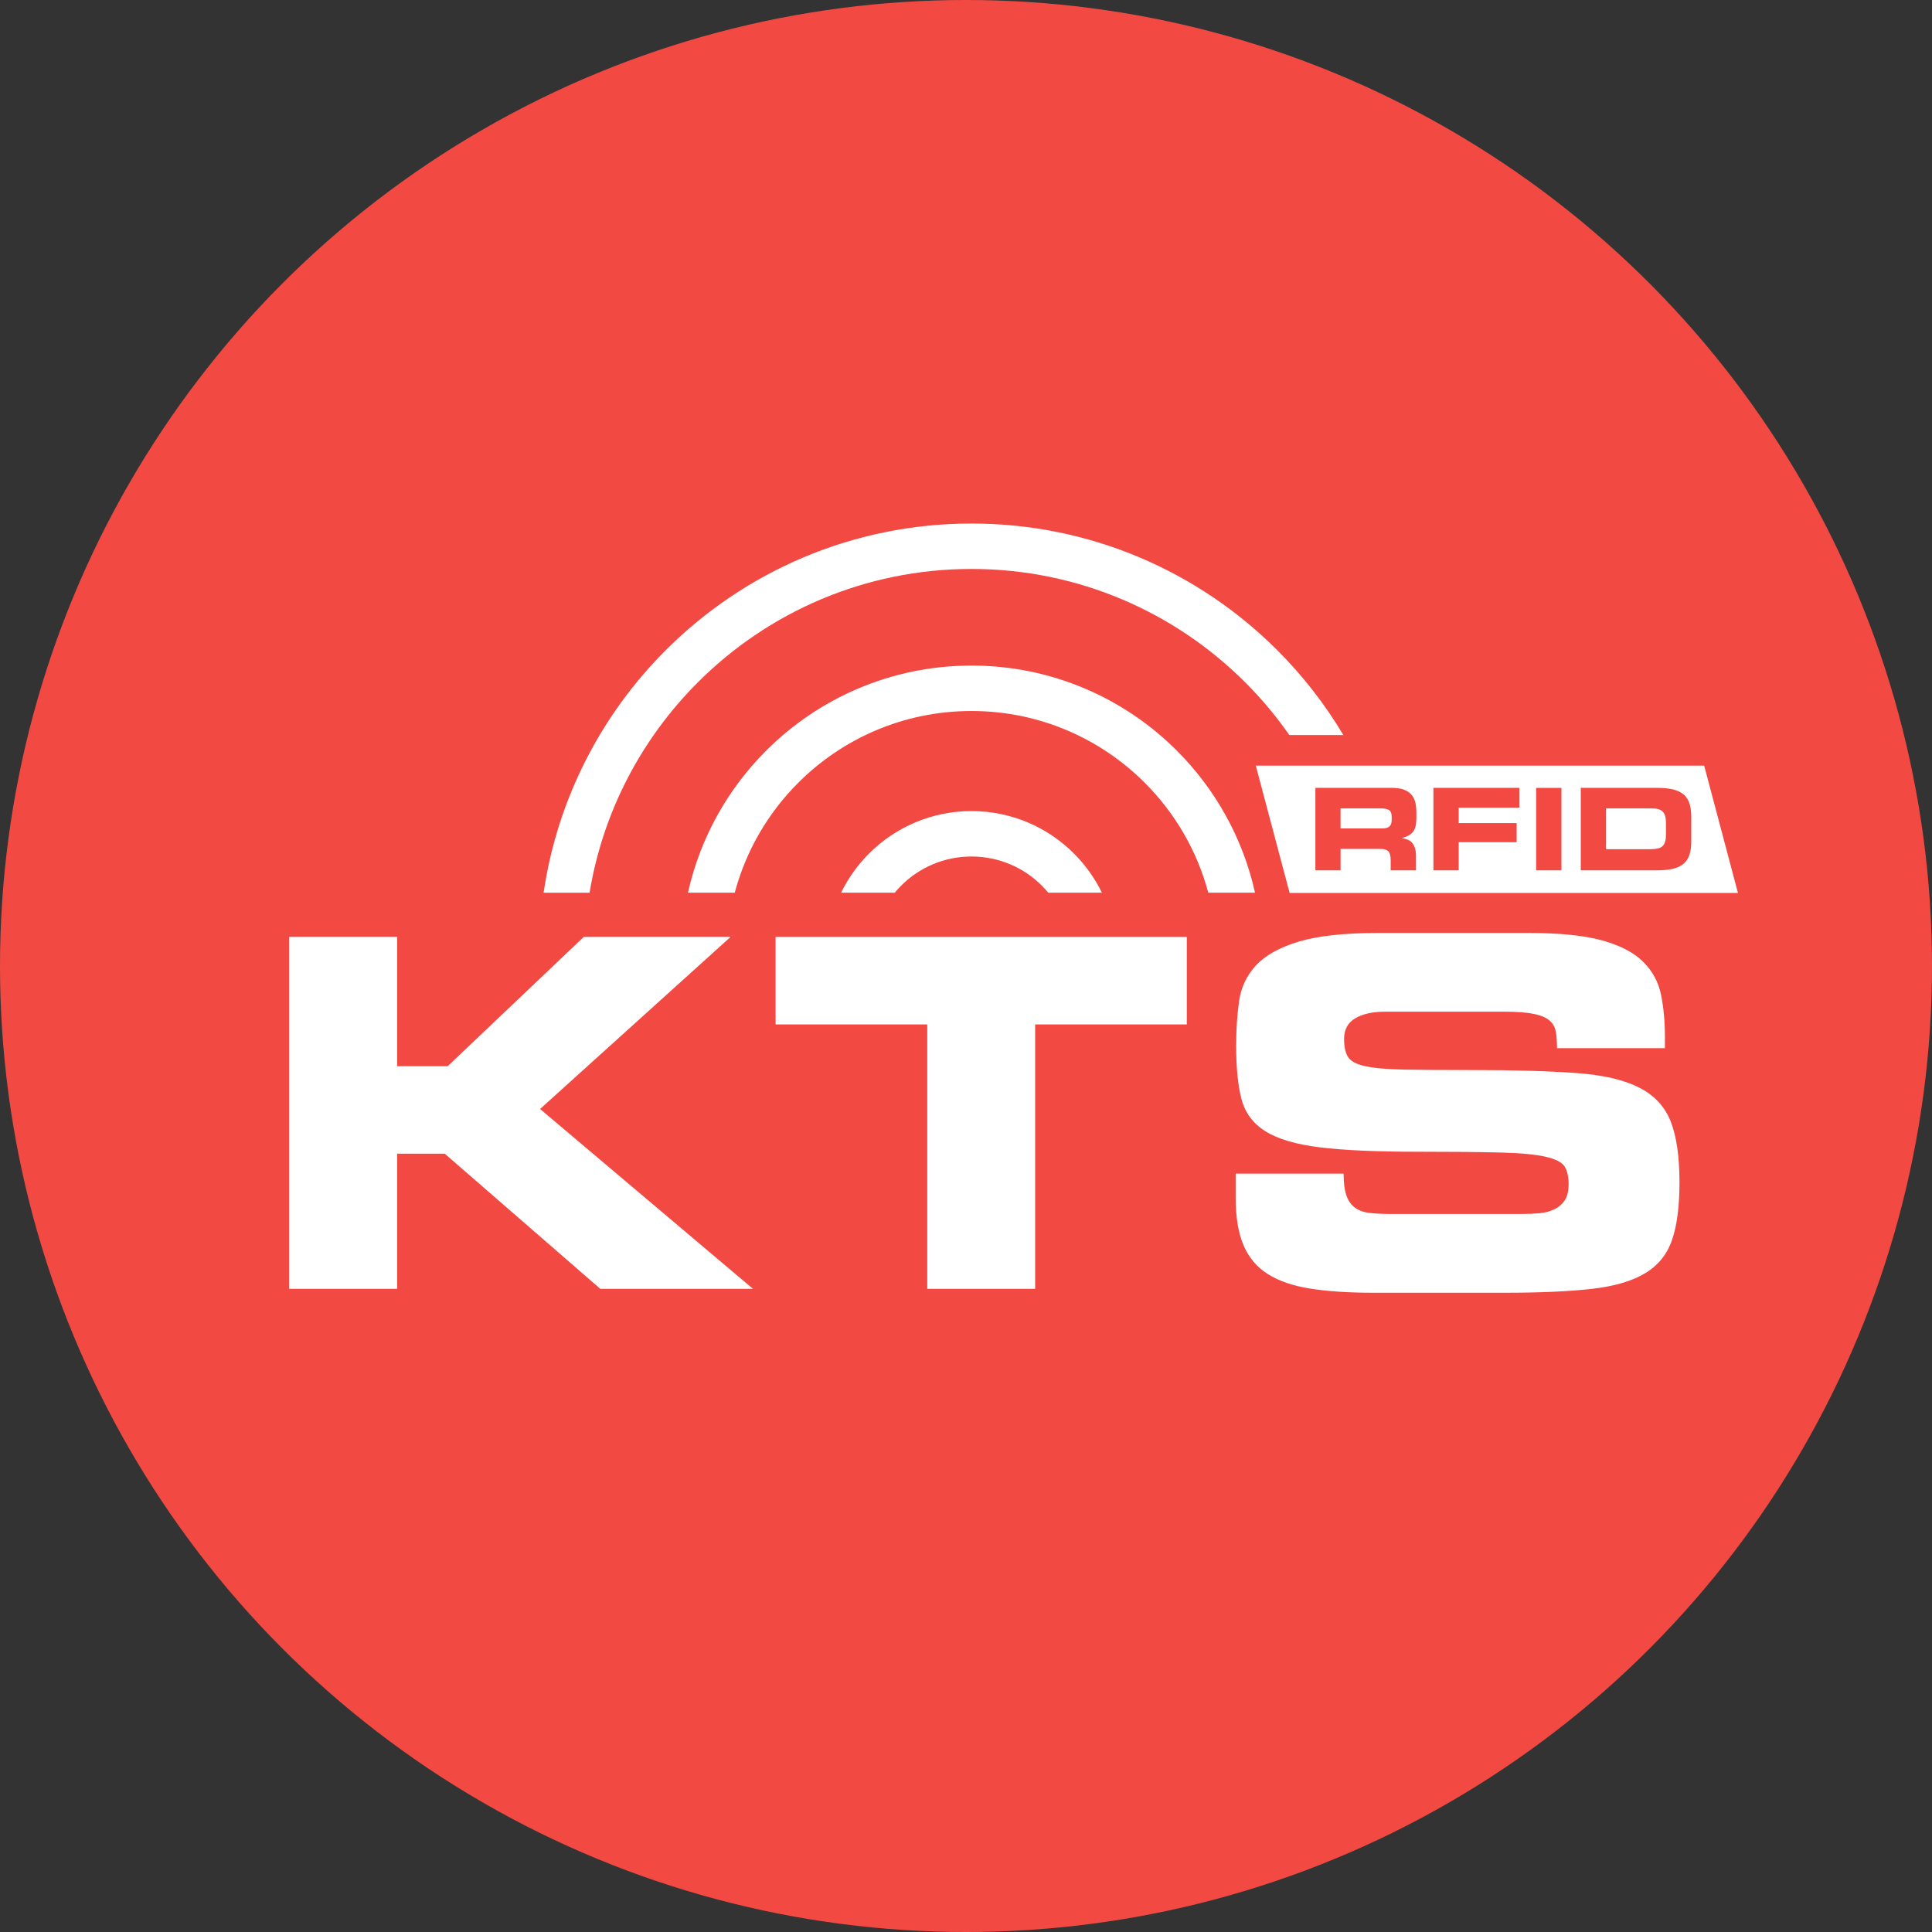 <svg version="1.1" id="Layer_1" xmlns="http://www.w3.org/2000/svg" xmlns:xlink="http://www.w3.org/1999/xlink" x="0px" y="0px" viewBox="632.96 212.96 654.08 654.08" style="enable-background:new 0 0 1920 1080;" xml:space="preserve">
<rect x="632.96" y="212.96" width="654.08" height="654.08" fill="#333333" stroke="none"/>
<style type="text/css">
	.st0{fill:#f34943;}
	.st1{fill-rule:evenodd;clip-rule:evenodd;fill:#FFFFFF;}
	.st2{fill-rule:evenodd;clip-rule:evenodd;fill:#f34943;}
</style>
<g>
	<circle class="st0" cx="960" cy="540" r="327.04"></circle>
	<g>
		<g>
			<path class="st1" d="M961.86,438.29c27.15,0,51.74,11.02,69.53,28.81c12.97,12.97,22.33,29.54,26.46,48.08h-15.83
				c-3.81-14.29-11.34-27.06-21.5-37.21c-15.01-15.02-35.75-24.3-58.66-24.3c-22.9,0-43.64,9.28-58.66,24.3
				c-10.15,10.15-17.68,22.92-21.49,37.21h-15.84c4.13-18.54,13.49-35.12,26.46-48.08C910.13,449.3,934.72,438.29,961.86,438.29z"></path>
			<path class="st1" d="M961.86,487.55c13.54,0,25.82,5.5,34.69,14.38c3.84,3.84,7.05,8.31,9.46,13.25h-18.16
				c-0.69-0.83-1.4-1.62-2.17-2.38c-6.09-6.1-14.52-9.87-23.82-9.87c-9.3,0-17.72,3.77-23.82,9.87c-0.77,0.76-1.48,1.55-2.17,2.38
				h-18.16c2.41-4.93,5.62-9.41,9.45-13.25C936.05,493.05,948.32,487.55,961.86,487.55z"></path>
			<path class="st1" d="M961.86,390.2c40.42,0,77.03,16.39,103.54,42.9c8.58,8.58,16.1,18.22,22.35,28.7h-18.29
				c-4.45-6.38-9.45-12.35-14.94-17.83c-23.71-23.71-56.48-38.39-92.66-38.39c-36.18,0-68.95,14.68-92.65,38.39
				c-18.93,18.93-32.11,43.62-36.65,71.22H817c4.68-31.84,19.61-60.37,41.33-82.09C884.83,406.59,921.44,390.2,961.86,390.2z"></path>
		</g>
		<path class="st1" d="M730.88,649.3h36.53v-45.75h16.13l52.66,45.75h51.68l-72.08-60.89l64.5-58.26H830.6l-46.08,43.78h-17.11
			v-43.78h-36.53V649.3L730.88,649.3z M895.54,559.78h51.34v89.52h36.53v-89.52h51.34v-29.62H895.54V559.78L895.54,559.78z
			 M1051.3,618.53c0,6.47,0.88,11.8,2.64,15.96c1.75,4.17,4.5,7.44,8.22,9.79c3.73,2.37,8.53,4.01,14.41,4.94
			c5.86,0.93,12.97,1.4,21.31,1.4h44.26c12.19,0,22.11-0.44,29.79-1.32c7.68-0.88,13.71-2.67,18.1-5.35
			c4.39-2.68,7.41-6.47,9.05-11.36c1.65-4.88,2.47-11.33,2.47-19.34c0-8.66-0.98-15.52-2.96-20.57c-1.97-5.05-5.53-8.9-10.7-11.52
			c-5.15-2.64-12.29-4.29-21.39-4.93c-9.1-0.66-20.74-1-34.89-1c-9.76,0-17.53-0.05-23.28-0.16c-5.76-0.1-10.15-0.49-13.17-1.15
			c-3.01-0.66-4.96-1.71-5.83-3.13c-0.88-1.44-1.33-3.46-1.33-6.09c0-3.18,1.26-5.51,3.79-7s5.87-2.23,10.04-2.23h40.49
			c4.16,0,7.46,0.25,9.87,0.74c2.41,0.49,4.19,1.24,5.34,2.23c1.15,0.99,1.87,2.25,2.14,3.78c0.28,1.54,0.42,3.4,0.42,5.6h36.53
			v-3.78c0-5.27-0.44-10.05-1.32-14.32c-0.88-4.29-2.88-7.99-6.01-11.11c-3.11-3.12-7.73-5.54-13.82-7.25
			c-6.09-1.69-14.41-2.54-24.93-2.54h-51.01c-11.52,0-20.53,1-27,2.96c-6.47,1.97-11.28,4.67-14.4,8.07
			c-3.13,3.4-5.03,7.44-5.68,12.1c-0.66,4.65-0.99,9.68-0.99,15.06c0,7.34,0.6,13.36,1.8,18.02c1.21,4.65,3.93,8.31,8.15,10.95
			c4.22,2.63,10.39,4.44,18.51,5.43c8.12,0.98,19.04,1.47,32.75,1.47c11.74,0,21.04,0.09,27.9,0.26c6.85,0.16,12.01,0.63,15.46,1.39
			c3.46,0.77,5.66,1.87,6.59,3.29c0.93,1.43,1.4,3.46,1.4,6.09c0,2.3-0.43,4.12-1.31,5.43c-0.88,1.31-2.05,2.34-3.55,3.04
			c-1.48,0.72-3.15,1.16-5.01,1.32c-1.87,0.17-3.79,0.25-5.76,0.25h-44.76c-2.63,0-4.94-0.11-6.91-0.34
			c-1.98-0.21-3.62-0.79-4.94-1.72c-1.31-0.93-2.31-2.31-2.96-4.11c-0.65-1.81-0.98-4.31-0.98-7.49h-36.54V618.53z"></path>
		<polygon class="st1" points="1058.11,472.16 1209.91,472.16 1221.34,515.26 1069.56,515.26 		"></polygon>
		<path class="st2" d="M1086.81,486.64h13.38c1.36,0,2.36,0.18,2.99,0.54c0.63,0.36,0.94,1.15,0.94,2.39v0.93
			c0,1.01-0.23,1.74-0.72,2.21c-0.47,0.47-1.29,0.72-2.45,0.72h-14.15V486.64L1086.81,486.64z M1078.25,507.61h8.56v-7.25h13.46
			c1.34,0,2.26,0.29,2.76,0.85c0.5,0.57,0.75,1.58,0.75,3.05v3.35h8.56v-4.74c0-1.15-0.11-2.1-0.36-2.83c-0.24-0.73-0.58-1.34-1-1.8
			c-0.43-0.46-0.92-0.81-1.48-1.02c-0.57-0.22-1.17-0.39-1.82-0.52v-0.08c0.98-0.23,1.78-0.55,2.42-0.95
			c0.63-0.39,1.12-0.88,1.47-1.44c0.35-0.57,0.58-1.22,0.72-1.97c0.12-0.75,0.19-1.58,0.19-2.51v-1.77c0-1.26-0.13-2.4-0.38-3.42
			c-0.26-1.01-0.7-1.88-1.33-2.6c-0.63-0.72-1.49-1.27-2.56-1.68c-1.09-0.4-2.45-0.59-4.09-0.59h-25.84V507.61L1078.25,507.61z
			 M1118.24,507.61h8.56v-9.53h19.62v-6.47h-19.62v-5.21h20.58v-6.71h-29.14V507.61L1118.24,507.61z M1153.02,507.61h8.56V479.7
			h-8.56V507.61L1153.02,507.61z M1168.13,507.61h25.83c2.13,0,3.94-0.17,5.42-0.54c1.48-0.36,2.67-0.93,3.59-1.72
			c0.91-0.77,1.56-1.79,1.96-3.02c0.41-1.24,0.6-2.72,0.6-4.44v-8.48c0-1.72-0.19-3.21-0.6-4.44c-0.4-1.24-1.05-2.24-1.96-3.03
			c-0.92-0.78-2.11-1.35-3.59-1.72c-1.49-0.35-3.29-0.53-5.42-0.53h-25.83V507.61L1168.13,507.61z M1176.69,486.64h15.19
			c0.93,0,1.72,0.07,2.36,0.23c0.64,0.16,1.16,0.42,1.56,0.78c0.4,0.38,0.7,0.9,0.89,1.54c0.19,0.63,0.28,1.45,0.28,2.46v3.78
			c0,1.01-0.09,1.83-0.28,2.47c-0.2,0.64-0.49,1.15-0.89,1.52c-0.4,0.38-0.92,0.64-1.56,0.79c-0.64,0.15-1.42,0.24-2.36,0.24h-15.19
			V486.64z"></path>
	</g>
</g>
</svg>